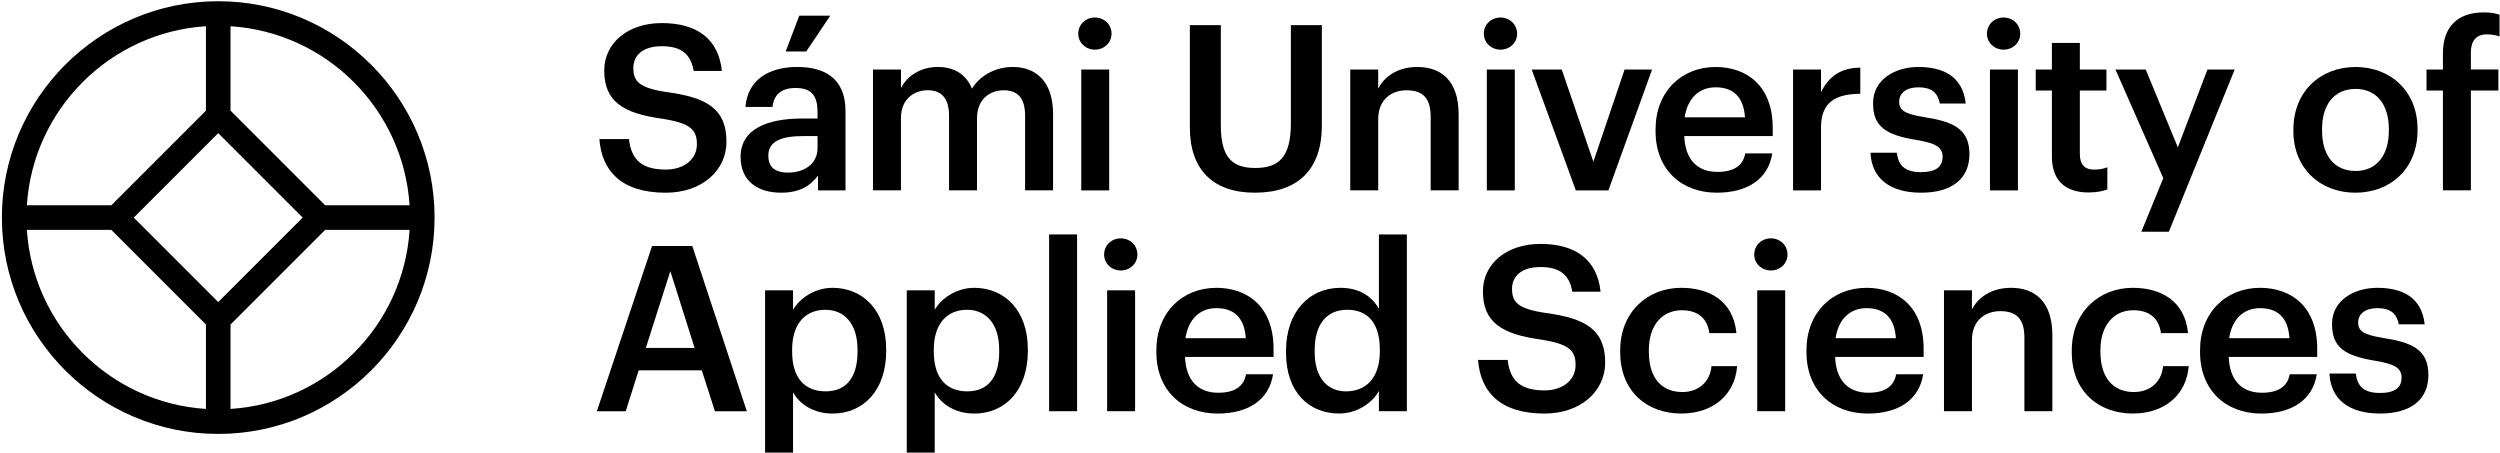 <svg width="1092" height="198" viewBox="0 0 1092 198" fill="none" xmlns="http://www.w3.org/2000/svg">
<path d="M100.7 178.62V141.75L142.04 100.41H178.91C176.24 142.33 142.61 175.95 100.7 178.62ZM11.75 100.41H48.62L89.96 141.75V178.62C48.04 175.95 14.41 142.33 11.75 100.41ZM89.95 11.46V48.33L48.61 89.67H11.74C14.41 47.76 48.04 14.13 89.95 11.46ZM95.32 131.93L58.43 95.04L95.32 58.15L132.21 95.04L95.32 131.93ZM178.9 89.67H142.03L100.69 48.33V11.46C142.61 14.13 176.24 47.76 178.9 89.67ZM95.32 0.54C43.21 0.54 0.82 42.93 0.82 95.04C0.82 147.15 43.21 189.54 95.32 189.54C147.43 189.54 189.82 147.15 189.82 95.04C189.82 42.93 147.43 0.54 95.32 0.54Z" fill="black"/>
<path d="M261.81 60.75H274.73C275.64 68.02 278.57 74.07 290.78 74.07C298.75 74.07 304.41 69.63 304.41 62.97C304.41 56.31 301.08 53.78 289.37 51.87C272.11 49.55 263.93 44.3 263.93 30.77C263.93 18.96 274.02 10.08 289.07 10.08C304.61 10.08 313.9 17.15 315.31 30.98H303C301.69 23.41 297.35 20.18 289.07 20.18C280.89 20.18 276.65 24.12 276.65 29.67C276.65 35.52 279.07 38.45 291.59 40.27C308.55 42.59 317.33 47.44 317.33 61.87C317.33 74.39 306.73 84.18 290.78 84.18C271.1 84.17 262.82 74.38 261.81 60.75Z" fill="black"/>
<path d="M349.13 6.84H362.66L352.16 22.49H343.18L349.13 6.84ZM357.1 64.69V59.44H350.84C341.55 59.44 335.6 61.56 335.6 68.02C335.6 72.46 338.02 75.39 344.08 75.39C351.55 75.39 357.1 71.45 357.1 64.69ZM323.49 68.52C323.49 56.2 335.4 51.76 350.54 51.76H357.1V49.03C357.1 41.96 354.68 38.43 347.51 38.43C341.15 38.43 338.02 41.46 337.42 46.71H325.61C326.62 34.4 336.41 29.25 348.22 29.25C360.03 29.25 369.32 34.09 369.32 48.53V83.16H357.31V76.7C353.88 81.24 349.24 84.17 341.16 84.17C331.46 84.17 323.49 79.52 323.49 68.52Z" fill="black"/>
<path d="M381.33 30.36H393.55V38.43C396.07 33.48 401.83 29.25 409.6 29.25C416.47 29.25 421.92 32.18 424.54 38.74C428.58 32.18 435.84 29.25 442.41 29.25C452.1 29.25 459.98 35.2 459.98 49.74V83.15H447.76V50.54C447.76 42.77 444.43 39.43 438.37 39.43C432.31 39.43 426.76 43.47 426.76 51.54V83.14H414.54V50.53C414.54 42.76 411.11 39.42 405.15 39.42C399.09 39.42 393.54 43.46 393.54 51.53V83.13H381.32V30.36H381.33Z" fill="black"/>
<path d="M472.29 30.37H484.5V83.17H472.29V30.37ZM470.98 14.72C470.98 10.68 474.21 7.65 478.25 7.65C482.29 7.65 485.52 10.68 485.52 14.72C485.52 18.66 482.29 21.69 478.25 21.69C474.21 21.69 470.98 18.65 470.98 14.72Z" fill="black"/>
<path d="M519.73 55.7V10.98H533.26V54.69C533.26 67.91 537.5 73.37 548.2 73.37C558.6 73.37 563.85 68.73 563.85 53.78V10.98H577.38V54.89C577.38 73.77 567.19 84.17 548.1 84.17C530.03 84.17 519.73 74.28 519.73 55.7Z" fill="black"/>
<path d="M589.79 30.36H602V38.74C604.52 33.59 610.38 29.25 619.06 29.25C629.66 29.25 637.13 35.41 637.13 49.94V83.15H624.92V51.05C624.92 43.08 621.69 39.44 614.42 39.44C607.56 39.44 602 43.68 602 52.06V83.15H589.79V30.36Z" fill="black"/>
<path d="M649.45 30.37H661.66V83.17H649.45V30.37ZM648.14 14.72C648.14 10.68 651.37 7.65 655.41 7.65C659.45 7.65 662.68 10.68 662.68 14.72C662.68 18.66 659.45 21.69 655.41 21.69C651.37 21.69 648.14 18.65 648.14 14.72Z" fill="black"/>
<path d="M669.04 30.36H682.16L695.99 70.64L709.62 30.36H721.63L702.55 83.16H688.32L669.04 30.36Z" fill="black"/>
<path d="M762.21 51.26C761.6 42.18 756.96 38.14 749.39 38.14C742.02 38.14 737.07 43.09 735.86 51.26H762.21ZM723.15 57.32V56.51C723.15 40.16 734.35 29.26 749.4 29.26C762.52 29.26 774.33 37.03 774.33 55.91V59.44H735.67C736.08 69.43 741.12 75.08 750.21 75.08C757.58 75.08 761.41 72.15 762.32 67.01H774.13C772.41 78.11 763.43 84.17 749.9 84.17C734.35 84.17 723.15 73.97 723.15 57.32Z" fill="black"/>
<path d="M783.21 30.36H795.42V40.25C798.75 33.59 803.7 29.65 812.58 29.55V40.96C801.88 41.06 795.42 44.49 795.42 55.7V83.16H783.21V30.36Z" fill="black"/>
<path d="M817.03 66.71H828.54C829.15 72.06 831.87 75.19 839.04 75.19C845.6 75.19 848.53 72.87 848.53 68.43C848.53 64.09 845 62.47 837.23 61.16C823.3 58.94 818.15 55 818.15 45.11C818.15 34.51 828.04 29.26 837.94 29.26C848.74 29.26 857.32 33.29 858.63 45.21H847.33C846.32 40.36 843.6 38.14 837.94 38.14C832.69 38.14 829.56 40.66 829.56 44.4C829.56 48.24 832.08 49.75 840.46 51.16C852.88 53.08 860.25 56.11 860.25 67.31C860.25 78.01 852.68 84.17 839.15 84.17C825.51 84.17 817.53 77.91 817.03 66.71Z" fill="black"/>
<path d="M869.22 30.37H881.43V83.17H869.22V30.37ZM867.9 14.72C867.9 10.68 871.13 7.65 875.17 7.65C879.21 7.65 882.44 10.68 882.44 14.72C882.44 18.66 879.21 21.69 875.17 21.69C871.13 21.69 867.9 18.65 867.9 14.72Z" fill="black"/>
<path d="M896.27 68.42V39.55H889.2V30.36H896.27V18.75H908.48V30.36H920.09V39.55H908.48V67.31C908.48 71.95 910.7 74.07 914.54 74.07C916.96 74.07 918.78 73.77 920.49 73.06V82.75C918.57 83.46 915.95 84.07 912.21 84.07C901.72 84.07 896.27 78.42 896.27 68.42Z" fill="black"/>
<path d="M944.92 77.81L924.03 30.36H937.25L951.28 64.38L964.21 30.36H976.12L947.35 101.23H935.34L944.92 77.81Z" fill="black"/>
<path d="M1043.45 57.12V56.41C1043.45 45.51 1038 38.84 1028.92 38.84C1019.83 38.84 1014.28 45.41 1014.28 56.31V57.12C1014.28 67.92 1019.63 74.68 1028.92 74.68C1038 74.68 1043.45 67.92 1043.45 57.12ZM1001.76 57.32V56.51C1001.76 40.16 1013.37 29.26 1028.92 29.26C1044.36 29.26 1055.97 40.06 1055.97 56.21V57.02C1055.97 73.47 1044.36 84.17 1028.81 84.17C1013.27 84.17 1001.76 73.37 1001.76 57.32Z" fill="black"/>
<path d="M1067.07 39.55H1059.9V30.36H1067.07V23.29C1067.07 11.68 1073.53 5.42 1084.84 5.42C1087.77 5.42 1089.58 5.72 1091.8 6.43V15.92C1090.39 15.42 1088.47 15.01 1086.25 15.01C1081.3 15.01 1079.28 18.24 1079.28 22.78V30.35H1091.29V39.54H1079.28V83.15H1067.07V39.55Z" fill="black"/>
<path d="M282.1 151.97H303.4L292.8 118.45L282.1 151.97ZM284.83 107.45H302.39L326.21 179.63H312.28L306.53 161.76H278.97L273.32 179.63H260.7L284.83 107.45Z" fill="black"/>
<path d="M374.57 153.58V152.77C374.57 141.06 368.51 135.31 360.54 135.31C352.06 135.31 346 141.06 346 152.77V153.58C346 165.39 351.75 170.94 360.64 170.94C369.62 170.94 374.57 164.89 374.57 153.58ZM334.19 126.83H346.4V135.31C349.33 130.26 355.89 125.72 363.66 125.72C376.88 125.72 387.08 135.51 387.08 152.57V153.38C387.08 170.34 377.29 180.64 363.66 180.64C355.28 180.64 349.23 176.5 346.4 171.35V197.7H334.19V126.83Z" fill="black"/>
<path d="M436.45 153.58V152.77C436.45 141.06 430.39 135.31 422.42 135.31C413.94 135.31 407.88 141.06 407.88 152.77V153.58C407.88 165.39 413.63 170.94 422.52 170.94C431.5 170.94 436.45 164.89 436.45 153.58ZM396.07 126.83H408.28V135.31C411.21 130.26 417.77 125.72 425.54 125.72C438.76 125.72 448.96 135.51 448.96 152.57V153.38C448.96 170.34 439.17 180.64 425.54 180.64C417.16 180.64 411.11 176.5 408.28 171.35V197.7H396.07V126.83Z" fill="black"/>
<path d="M470.47 102.4H458.26V179.62H470.47V102.4Z" fill="black"/>
<path d="M483.59 126.83H495.81V179.62H483.59V126.83ZM482.28 111.18C482.28 107.14 485.51 104.11 489.55 104.11C493.59 104.11 496.82 107.14 496.82 111.18C496.82 115.12 493.59 118.15 489.55 118.15C485.51 118.15 482.28 115.12 482.28 111.18Z" fill="black"/>
<path d="M544.16 147.72C543.55 138.64 538.91 134.6 531.34 134.6C523.97 134.6 519.03 139.55 517.81 147.72H544.16ZM505.1 153.78V152.97C505.1 136.62 516.31 125.72 531.35 125.72C544.47 125.72 556.28 133.49 556.28 152.37V155.9H517.62C518.02 165.9 523.07 171.55 532.15 171.55C539.52 171.55 543.35 168.62 544.26 163.48H556.07C554.35 174.58 545.37 180.64 531.84 180.64C516.3 180.63 505.1 170.44 505.1 153.78Z" fill="black"/>
<path d="M602.71 153.48V152.67C602.71 141.06 597.36 135.31 588.48 135.31C579.5 135.31 574.25 141.57 574.25 152.98V153.79C574.25 165.4 580.11 170.95 587.98 170.95C596.45 170.94 602.71 165.29 602.71 153.48ZM561.73 154.08V153.27C561.73 136.41 571.72 125.72 585.45 125.72C594.03 125.72 599.38 129.66 602.31 134.9V102.4H614.52V179.62H602.31V170.74C599.48 175.99 592.72 180.63 584.95 180.63C571.72 180.63 561.73 171.24 561.73 154.08Z" fill="black"/>
<path d="M645.62 157.21H658.54C659.45 164.48 662.38 170.53 674.59 170.53C682.56 170.53 688.22 166.09 688.22 159.43C688.22 152.77 684.89 150.24 673.18 148.33C655.92 146.01 647.74 140.76 647.74 127.23C647.74 115.42 657.84 106.54 672.88 106.54C688.42 106.54 697.71 113.61 699.13 127.44H686.8C685.49 119.87 681.15 116.64 672.87 116.64C664.69 116.64 660.46 120.58 660.46 126.13C660.46 131.98 662.88 134.91 675.4 136.73C692.36 139.05 701.14 143.9 701.14 158.33C701.14 170.85 690.54 180.64 674.59 180.64C654.9 180.63 646.62 170.84 645.62 157.21Z" fill="black"/>
<path d="M707.7 153.88V153.07C707.7 136.32 719.61 125.72 734.35 125.72C746.06 125.72 757.06 130.97 758.47 145.5H746.66C745.65 138.43 741.01 135.51 734.55 135.51C726.17 135.51 720.22 141.97 720.22 152.87V153.68C720.22 165.19 725.87 171.24 734.86 171.24C741.32 171.24 746.87 167.4 747.58 159.94H758.78C757.87 172.05 748.69 180.63 734.35 180.63C719.21 180.63 707.7 170.74 707.7 153.88Z" fill="black"/>
<path d="M767.56 126.83H779.77V179.62H767.56V126.83ZM766.25 111.18C766.25 107.14 769.48 104.11 773.52 104.11C777.56 104.11 780.79 107.14 780.79 111.18C780.79 115.12 777.56 118.15 773.52 118.15C769.48 118.15 766.25 115.12 766.25 111.18Z" fill="black"/>
<path d="M828.13 147.72C827.52 138.64 822.88 134.6 815.31 134.6C807.94 134.6 802.99 139.55 801.78 147.72H828.13ZM789.06 153.78V152.97C789.06 136.62 800.26 125.72 815.31 125.72C828.43 125.72 840.24 133.49 840.24 152.37V155.9H801.58C801.99 165.9 807.03 171.55 816.12 171.55C823.49 171.55 827.32 168.62 828.23 163.48H840.04C838.32 174.58 829.34 180.64 815.81 180.64C800.27 180.63 789.06 170.44 789.06 153.78Z" fill="black"/>
<path d="M849.12 126.83H861.34V135.21C863.86 130.06 869.72 125.72 878.4 125.72C889 125.72 896.47 131.88 896.47 146.41V179.62H884.26V147.52C884.26 139.55 881.03 135.91 873.76 135.91C866.9 135.91 861.35 140.15 861.35 148.53V179.62H849.13V126.83H849.12Z" fill="black"/>
<path d="M904.95 153.88V153.07C904.95 136.32 916.86 125.72 931.6 125.72C943.31 125.72 954.32 130.97 955.73 145.5H943.92C942.91 138.43 938.27 135.51 931.8 135.51C923.42 135.51 917.47 141.97 917.47 152.87V153.68C917.47 165.19 923.13 171.24 932.11 171.24C938.57 171.24 944.12 167.4 944.83 159.94H956.03C955.12 172.05 945.93 180.63 931.6 180.63C916.46 180.63 904.95 170.74 904.95 153.88Z" fill="black"/>
<path d="M1000.04 147.72C999.43 138.64 994.79 134.6 987.22 134.6C979.85 134.6 974.91 139.55 973.69 147.72H1000.04ZM960.98 153.78V152.97C960.98 136.62 972.19 125.72 987.23 125.72C1000.35 125.72 1012.16 133.49 1012.16 152.37V155.9H973.5C973.9 165.9 978.95 171.55 988.04 171.55C995.41 171.55 999.24 168.62 1000.15 163.48H1011.96C1010.24 174.58 1001.26 180.64 987.73 180.64C972.18 180.63 960.98 170.44 960.98 153.78Z" fill="black"/>
<path d="M1017.51 163.17H1029.02C1029.63 168.52 1032.35 171.65 1039.52 171.65C1046.08 171.65 1049.01 169.33 1049.01 164.89C1049.01 160.55 1045.48 158.93 1037.71 157.62C1023.78 155.4 1018.63 151.46 1018.63 141.57C1018.63 130.97 1028.52 125.72 1038.41 125.72C1049.21 125.72 1057.79 129.75 1059.11 141.67H1047.81C1046.8 136.82 1044.08 134.6 1038.42 134.6C1033.17 134.6 1030.04 137.12 1030.04 140.86C1030.04 144.7 1032.56 146.21 1040.94 147.62C1053.36 149.54 1060.73 152.57 1060.73 163.77C1060.73 174.47 1053.16 180.63 1039.63 180.63C1025.98 180.64 1018.01 174.38 1017.51 163.17Z" fill="black"/>
</svg>
